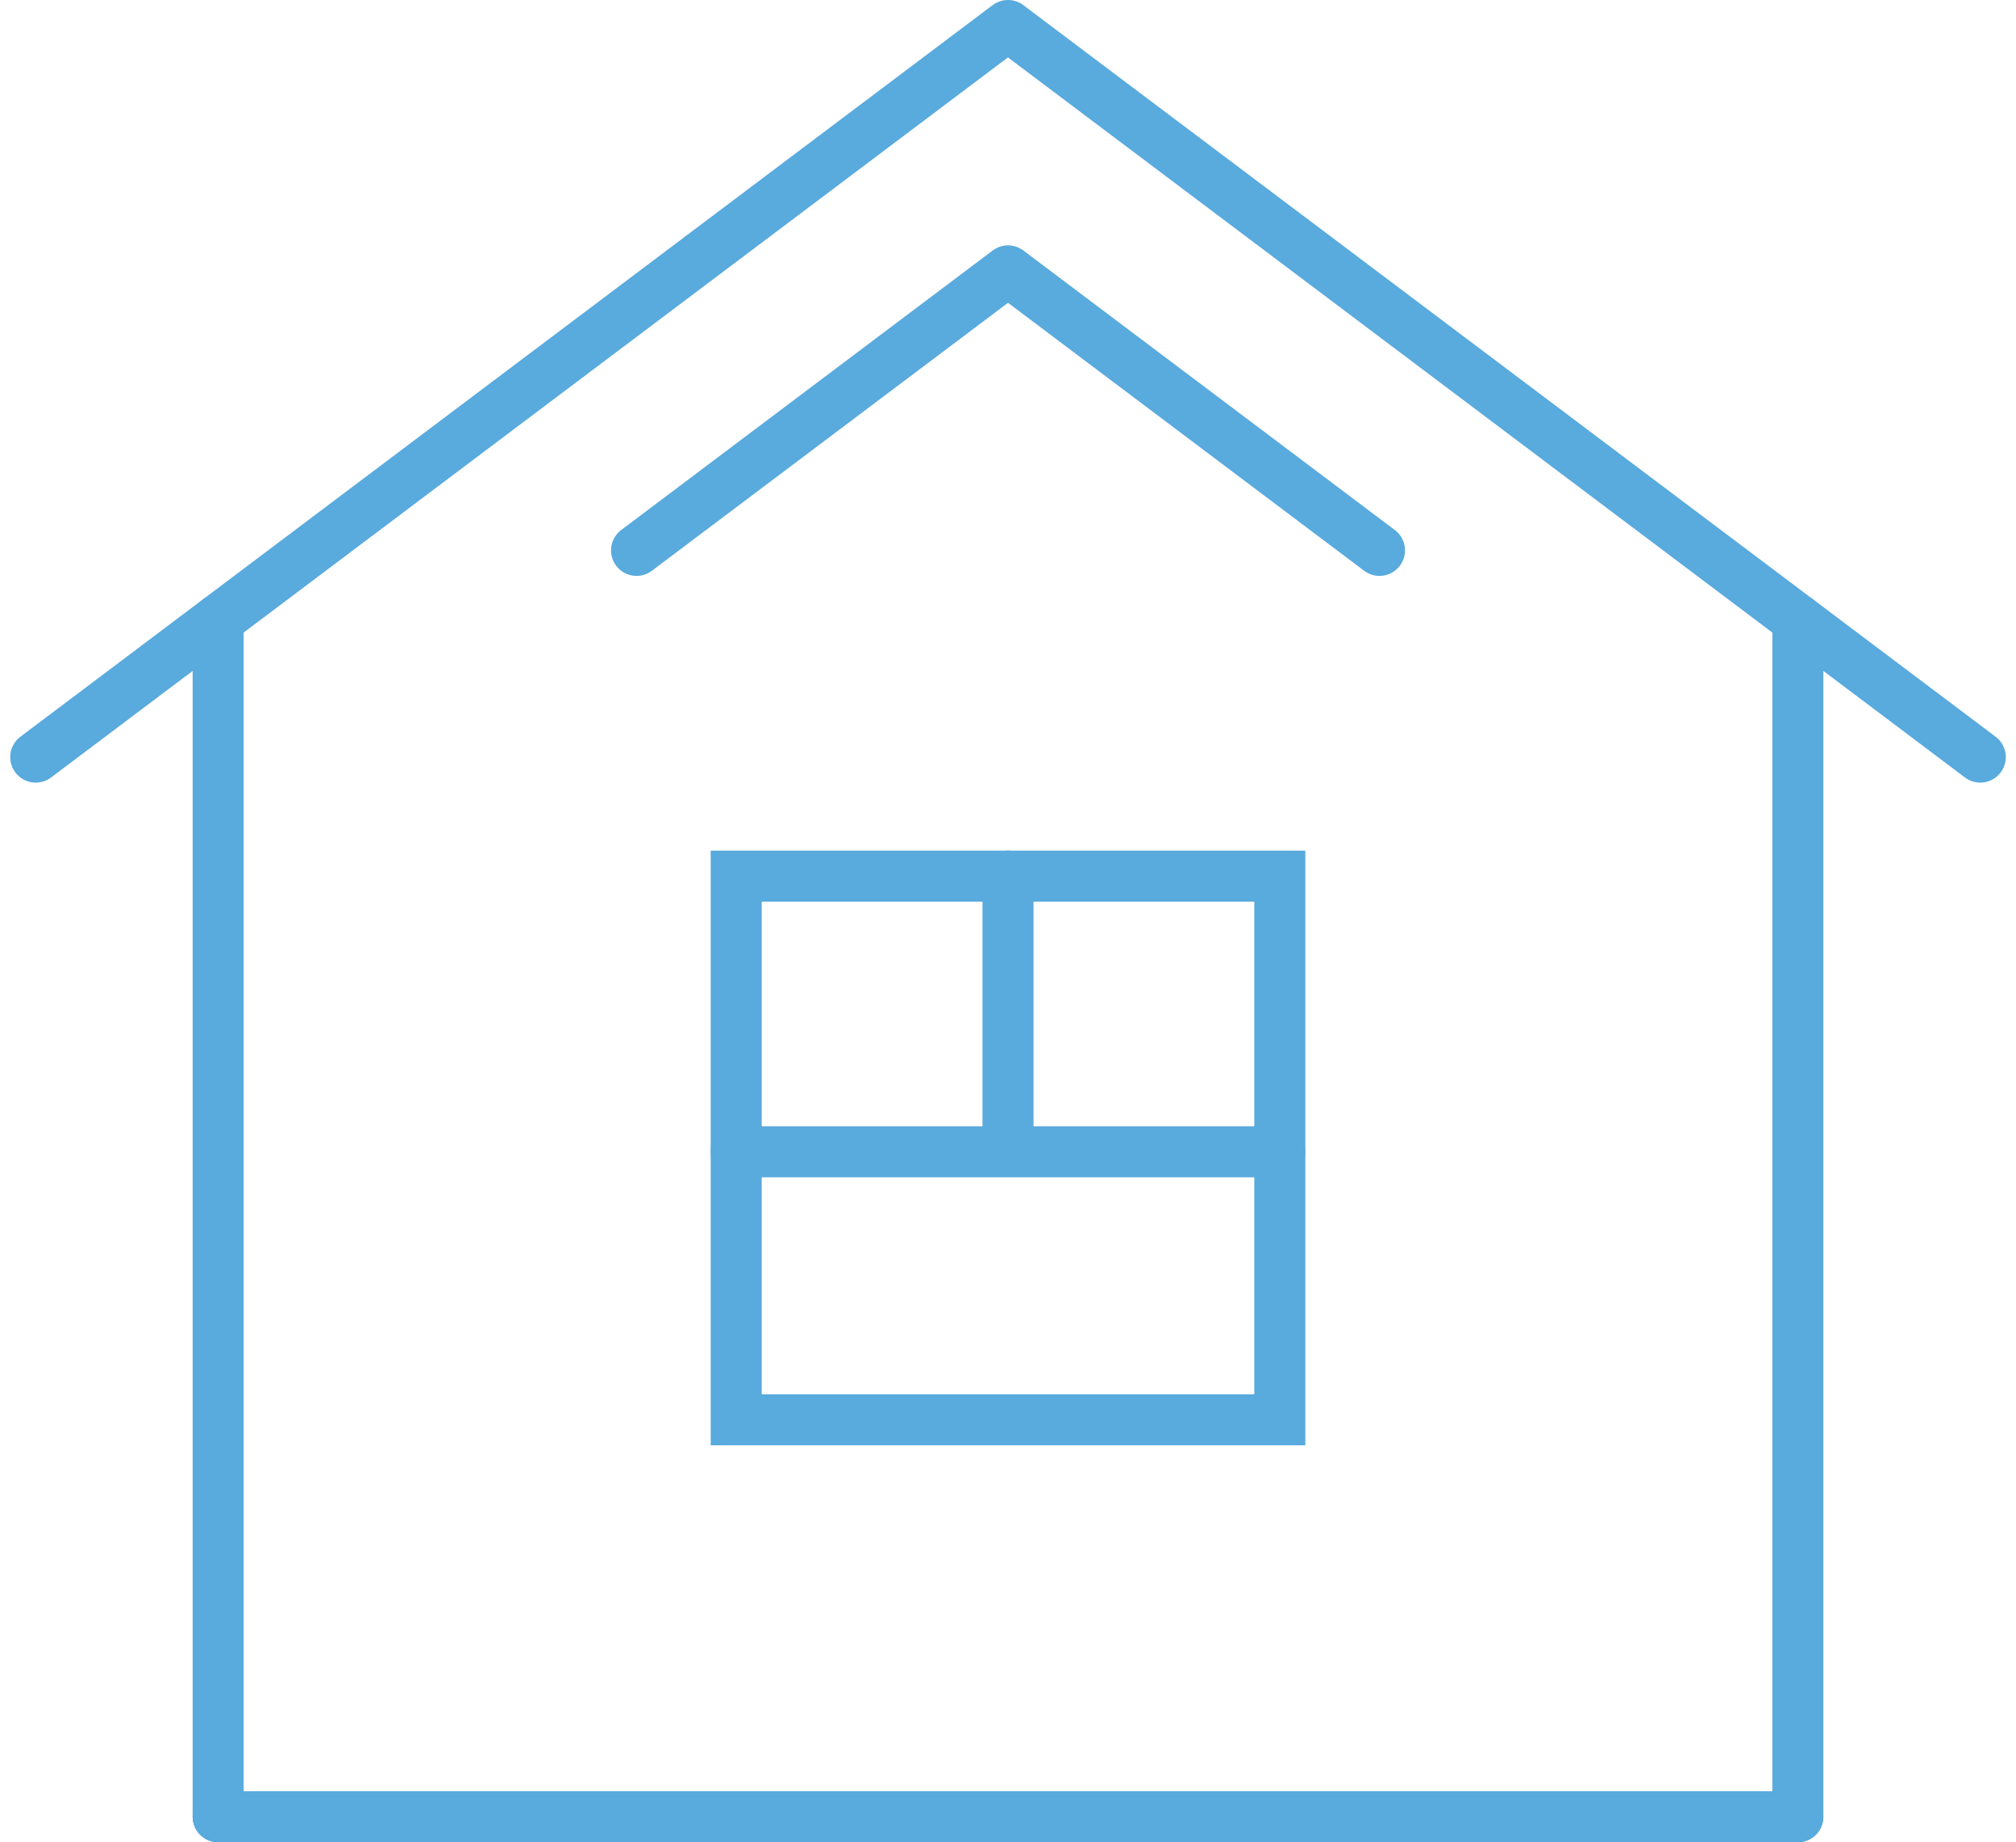 <svg xmlns="http://www.w3.org/2000/svg" width="98.822" height="90.295" viewBox="0 0 98.822 90.295">
  <g id="Group_1883" data-name="Group 1883" transform="translate(-7056.264 -1881.095)">
    <path id="Path_19580" data-name="Path 19580" d="M490.463,56.027,442.8,20.168,395.142,56.027" transform="translate(6662.873 1862.177)" fill="none" stroke="#59aadd" stroke-linecap="round" stroke-linejoin="round" stroke-width="2.5"/>
    <line id="Line_148" data-name="Line 148" y2="58.664" transform="translate(7066.957 1911.476)" fill="none" stroke="#59aadd" stroke-linecap="round" stroke-linejoin="round" stroke-width="2.5"/>
    <line id="Line_149" data-name="Line 149" y2="58.664" transform="translate(7144.393 1911.476)" fill="none" stroke="#59aadd" stroke-linecap="round" stroke-linejoin="round" stroke-width="2.5"/>
    <rect id="Rectangle_657" data-name="Rectangle 657" width="26.647" height="26.647" transform="translate(7092.352 1924.038)" fill="none" stroke="#59aadd" stroke-miterlimit="10" stroke-width="2.5"/>
    <line id="Line_150" data-name="Line 150" y1="13.324" transform="translate(7105.675 1924.038)" fill="none" stroke="#59aadd" stroke-linecap="round" stroke-linejoin="round" stroke-width="2.5"/>
    <line id="Line_151" data-name="Line 151" x2="26.647" transform="translate(7092.352 1937.548)" fill="none" stroke="#59aadd" stroke-linecap="round" stroke-linejoin="round" stroke-width="2.5"/>
    <line id="Line_152" data-name="Line 152" x2="77.437" transform="translate(7066.957 1970.14)" fill="none" stroke="#59aadd" stroke-linecap="round" stroke-linejoin="round" stroke-width="2.5"/>
    <path id="Path_19581" data-name="Path 19581" d="M471.827,50.311l-18.209-13.7-18.21,13.7" transform="translate(6652.058 1857.761)" fill="none" stroke="#59aadd" stroke-linecap="round" stroke-linejoin="round" stroke-width="2.5"/>
  </g>
</svg>
